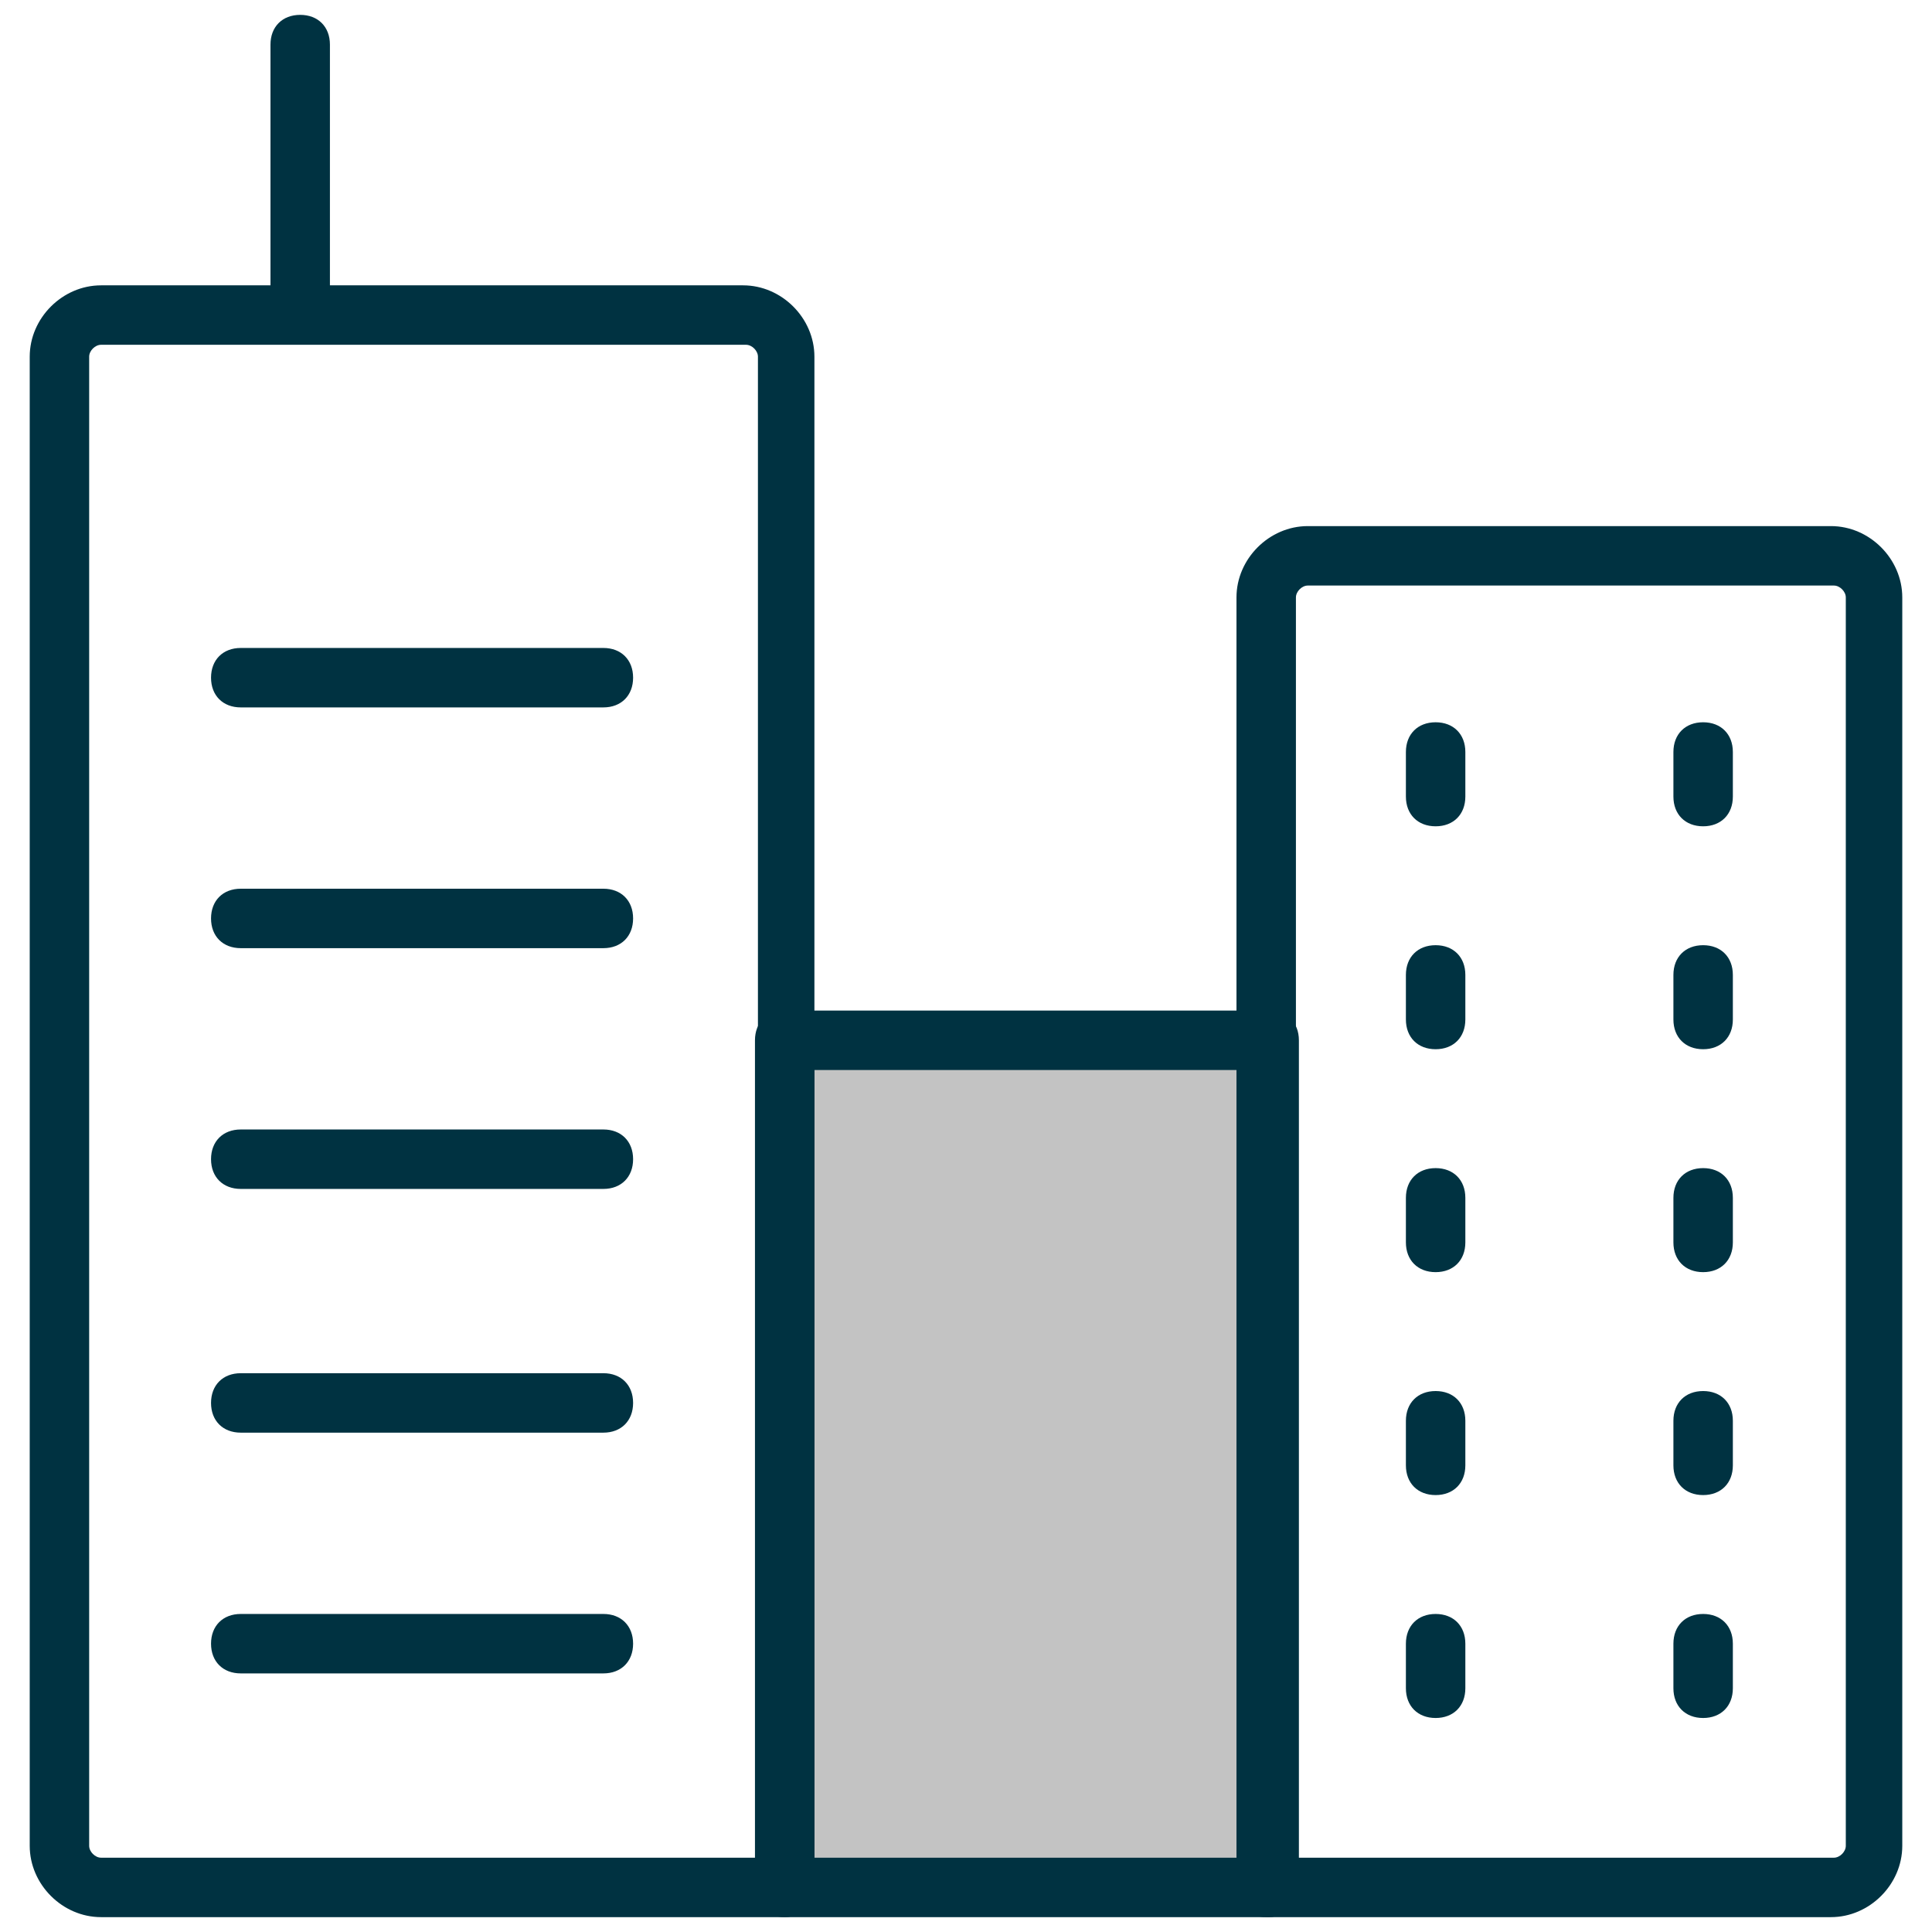 <?xml version="1.0" encoding="utf-8"?>
<!-- Generator: Adobe Illustrator 27.5.0, SVG Export Plug-In . SVG Version: 6.00 Build 0)  -->
<svg version="1.1" id="Layer_1" xmlns="http://www.w3.org/2000/svg" xmlns:xlink="http://www.w3.org/1999/xlink" x="0px" y="0px"
	 viewBox="0 0 65 65" style="enable-background:new 0 0 65 65;" xml:space="preserve">
<style type="text/css">
	.st0{fill:#C3C3C3;}
	.st1{fill:#003241;}
</style>
<g>
	<path class="st0" d="M26.4,35h16.3v28.5H26.4V35z"/>
</g>
<g>
	<path class="st1" d="M20.3,40H8.1c-0.6,0-1-0.4-1-1s0.4-1,1-1h12.2c0.6,0,1,0.4,1,1S20.9,40,20.3,40z"/>
</g>
<g>
	<path class="st1" d="M20.3,48.2H8.1c-0.6,0-1-0.4-1-1s0.4-1,1-1h12.2c0.6,0,1,0.4,1,1S20.9,48.2,20.3,48.2z"/>
</g>
<g>
	<path class="st1" d="M20.3,56.3H8.1c-0.6,0-1-0.4-1-1s0.4-1,1-1h12.2c0.6,0,1,0.4,1,1S20.9,56.3,20.3,56.3z"/>
</g>
<g>
	<path class="st1" d="M20.3,23.8H8.1c-0.6,0-1-0.4-1-1s0.4-1,1-1h12.2c0.6,0,1,0.4,1,1S20.9,23.8,20.3,23.8z"/>
</g>
<g>
	<path class="st1" d="M20.3,31.9H8.1c-0.6,0-1-0.4-1-1s0.4-1,1-1h12.2c0.6,0,1,0.4,1,1S20.9,31.9,20.3,31.9z"/>
</g>
<g>
	<path class="st1" d="M26.4,64.5H3.4c-1.3,0-2.4-1.1-2.4-2.4V12c0-1.3,1.1-2.4,2.4-2.4H25c1.3,0,2.4,1.1,2.4,2.4v51.5
		C27.4,64,27,64.5,26.4,64.5z M3.4,11.6C3.2,11.6,3,11.8,3,12v50.1c0,0.2,0.2,0.4,0.4,0.4h22.1V12c0-0.2-0.2-0.4-0.4-0.4H3.4z"/>
</g>
<g>
	<path class="st1" d="M42.7,64.5H26.4c-0.6,0-1-0.4-1-1V35c0-0.6,0.4-1,1-1h16.3c0.6,0,1,0.4,1,1v28.5C43.7,64,43.2,64.5,42.7,64.5z
		 M27.4,62.5h14.3V36H27.4V62.5z"/>
</g>
<g>
	<path class="st1" d="M61.6,64.5h-19c-0.6,0-1-0.4-1-1V20.1c0-1.3,1.1-2.4,2.4-2.4h17.6c1.3,0,2.4,1.1,2.4,2.4v42
		C64,63.4,62.9,64.5,61.6,64.5z M43.7,62.5h18c0.2,0,0.4-0.2,0.4-0.4v-42c0-0.2-0.2-0.4-0.4-0.4H44c-0.2,0-0.4,0.2-0.4,0.4V62.5z"/>
</g>
<g>
	<path class="st1" d="M10.1,11.5c-0.6,0-1-0.4-1-1v-9c0-0.6,0.4-1,1-1s1,0.4,1,1v9C11.1,11.1,10.7,11.5,10.1,11.5z"/>
</g>
<g>
	<path class="st1" d="M48.3,27.8c-0.6,0-1-0.4-1-1v-1.5c0-0.6,0.4-1,1-1s1,0.4,1,1v1.5C49.3,27.4,48.9,27.8,48.3,27.8z"/>
</g>
<g>
	<path class="st1" d="M57.3,27.8c-0.6,0-1-0.4-1-1v-1.5c0-0.6,0.4-1,1-1s1,0.4,1,1v1.5C58.3,27.4,57.9,27.8,57.3,27.8z"/>
</g>
<g>
	<path class="st1" d="M48.3,35.3c-0.6,0-1-0.4-1-1v-1.5c0-0.6,0.4-1,1-1s1,0.4,1,1v1.5C49.3,34.9,48.9,35.3,48.3,35.3z"/>
</g>
<g>
	<path class="st1" d="M57.3,35.3c-0.6,0-1-0.4-1-1v-1.5c0-0.6,0.4-1,1-1s1,0.4,1,1v1.5C58.3,34.9,57.9,35.3,57.3,35.3z"/>
</g>
<g>
	<path class="st1" d="M48.3,42.8c-0.6,0-1-0.4-1-1v-1.5c0-0.6,0.4-1,1-1s1,0.4,1,1v1.5C49.3,42.4,48.9,42.8,48.3,42.8z"/>
</g>
<g>
	<path class="st1" d="M57.3,42.8c-0.6,0-1-0.4-1-1v-1.5c0-0.6,0.4-1,1-1s1,0.4,1,1v1.5C58.3,42.4,57.9,42.8,57.3,42.8z"/>
</g>
<g>
	<path class="st1" d="M48.3,50.3c-0.6,0-1-0.4-1-1v-1.5c0-0.6,0.4-1,1-1s1,0.4,1,1v1.5C49.3,49.9,48.9,50.3,48.3,50.3z"/>
</g>
<g>
	<path class="st1" d="M57.3,50.3c-0.6,0-1-0.4-1-1v-1.5c0-0.6,0.4-1,1-1s1,0.4,1,1v1.5C58.3,49.9,57.9,50.3,57.3,50.3z"/>
</g>
<g>
	<path class="st1" d="M48.3,57.8c-0.6,0-1-0.4-1-1v-1.5c0-0.6,0.4-1,1-1s1,0.4,1,1v1.5C49.3,57.4,48.9,57.8,48.3,57.8z"/>
</g>
<g>
	<path class="st1" d="M57.3,57.8c-0.6,0-1-0.4-1-1v-1.5c0-0.6,0.4-1,1-1s1,0.4,1,1v1.5C58.3,57.4,57.9,57.8,57.3,57.8z"/>
</g>
</svg>
